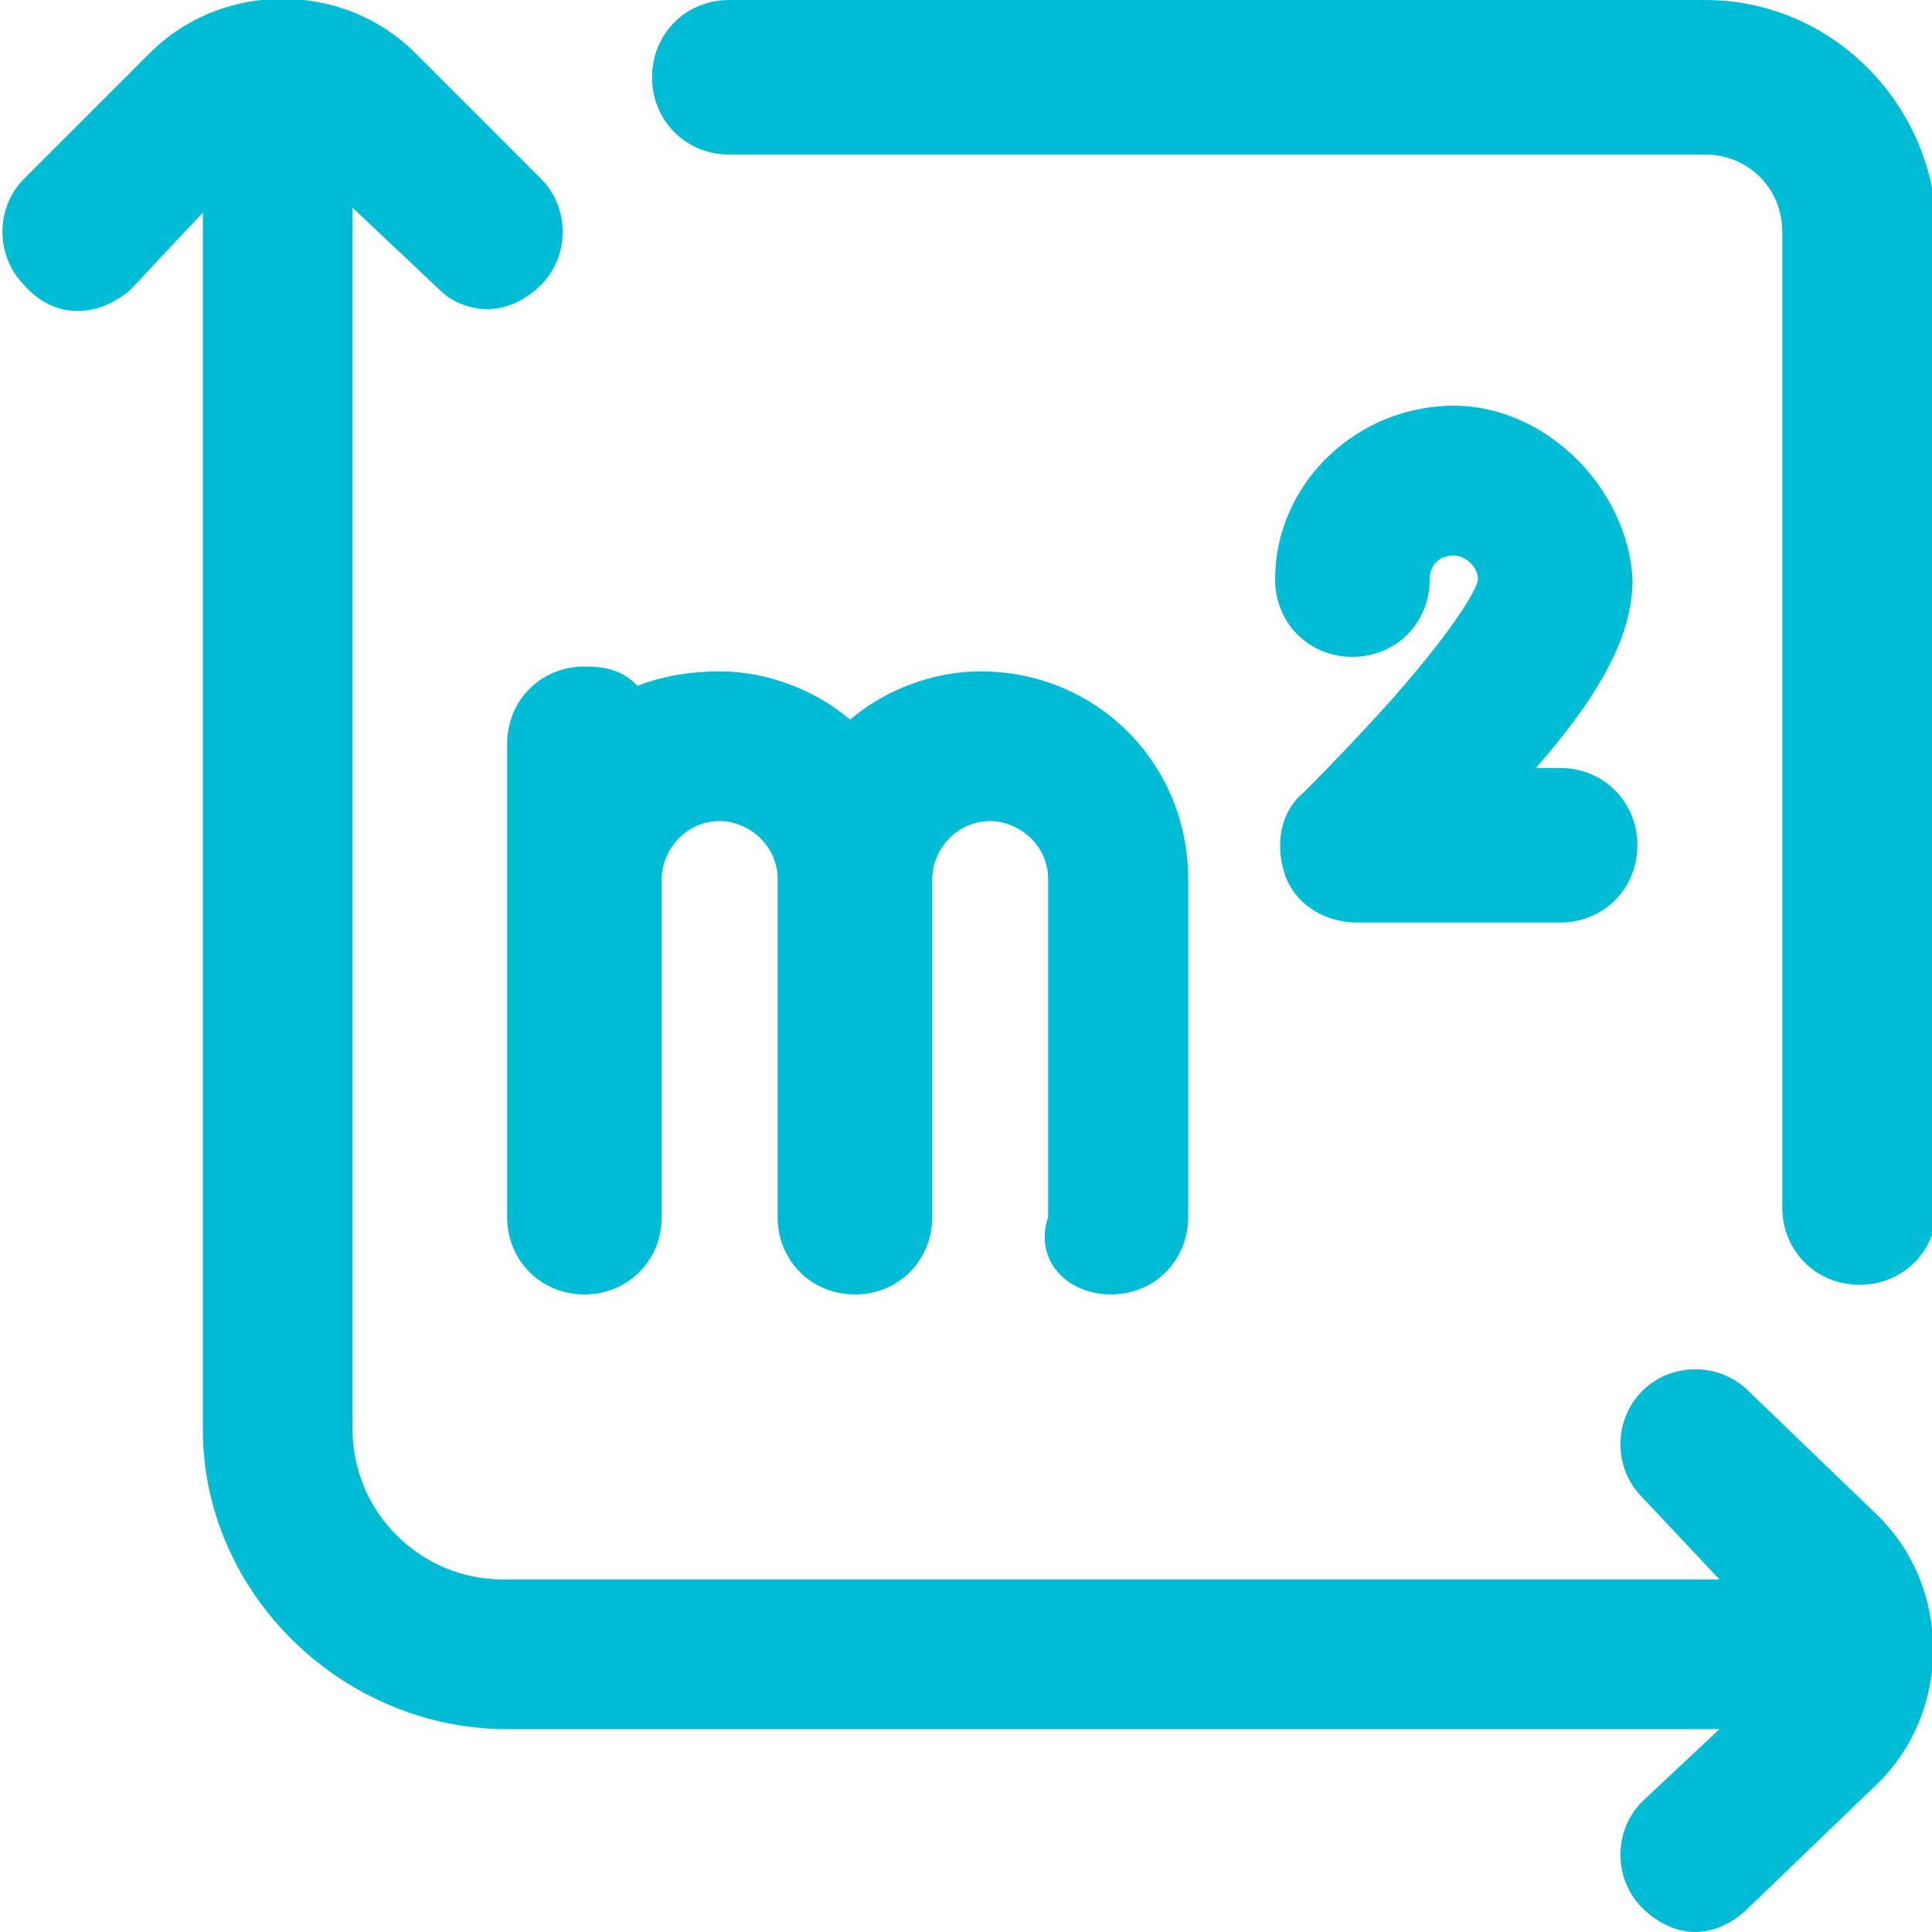 <?xml version="1.0" encoding="utf-8"?>
<!-- Generator: Adobe Illustrator 21.0.2, SVG Export Plug-In . SVG Version: 6.00 Build 0)  -->
<svg version="1.1" id="Layer_1" xmlns="http://www.w3.org/2000/svg" xmlns:xlink="http://www.w3.org/1999/xlink" x="0px" y="0px"
	 viewBox="0 0 40 40" style="enable-background:new 0 0 40 40;" xml:space="preserve">
<style type="text/css">
	.st0{fill:#00BCD4;}
</style>
<path class="st0" d="M38.9,31.4c1.5,1.5,1.5,4,0,5.5c0,0,0,0,0,0l-2.7,2.6c-0.3,0.3-0.7,0.5-1.1,0.5c-0.4,0-0.8-0.2-1.1-0.5
	c-0.6-0.6-0.6-1.6,0-2.2l1.6-1.5H10.5c-3.4,0-6.3-2.8-6.3-6.2V4.4L2.7,6C2,6.6,1.1,6.6,0.5,5.9c-0.6-0.6-0.6-1.6,0-2.2l2.6-2.6
	c1.5-1.5,4-1.5,5.5,0l2.6,2.6c0.6,0.6,0.6,1.6,0,2.2c-0.3,0.3-0.7,0.5-1.1,0.5C9.8,6.4,9.4,6.3,9.1,6L7.3,4.3v25.3
	c0,1.7,1.4,3.1,3.1,3.1h25.2L34,31c-0.6-0.6-0.6-1.6,0-2.2c0.6-0.6,1.6-0.6,2.2,0L38.9,31.4C38.9,31.4,38.9,31.4,38.9,31.4
	L38.9,31.4z M35.3,0H15.1c-0.9,0-1.6,0.7-1.6,1.6c0,0.9,0.7,1.6,1.6,1.6h20.2c0.9,0,1.6,0.7,1.6,1.6V25c0,0.9,0.7,1.6,1.6,1.6
	c0.9,0,1.6-0.7,1.6-1.6V4.7C40,2.1,37.9,0,35.3,0L35.3,0z M23,26.8c0.9,0,1.6-0.7,1.6-1.6v-7c0-2.4-1.9-4.3-4.3-4.3
	c-1,0-2,0.4-2.7,1c-0.7-0.6-1.7-1-2.7-1c-0.6,0-1.2,0.1-1.7,0.3c-0.3-0.3-0.6-0.4-1.1-0.4c-0.9,0-1.6,0.7-1.6,1.6v9.8
	c0,0.9,0.7,1.6,1.6,1.6c0.9,0,1.6-0.7,1.6-1.6v-7c0-0.6,0.5-1.2,1.2-1.2c0.6,0,1.2,0.5,1.2,1.2v7c0,0.9,0.7,1.6,1.6,1.6
	s1.6-0.7,1.6-1.6v-7c0-0.6,0.5-1.2,1.2-1.2c0.6,0,1.2,0.5,1.2,1.2v7C21.4,26.1,22.1,26.8,23,26.8L23,26.8z M30.1,8.4
	C30.1,8.4,30,8.4,30.1,8.4C30,8.4,30,8.4,30.1,8.4c-2,0-3.7,1.6-3.7,3.6c0,0.9,0.7,1.6,1.6,1.6s1.6-0.7,1.6-1.6
	c0-0.3,0.2-0.5,0.5-0.5c0,0,0,0,0,0c0,0,0,0,0,0c0.2,0,0.5,0.2,0.5,0.5c0,0.1-0.3,0.8-1.8,2.5c-0.9,1-1.8,1.9-1.8,1.9
	c-0.5,0.4-0.6,1.1-0.4,1.7c0.2,0.6,0.8,1,1.5,1h4.2c0.9,0,1.6-0.7,1.6-1.6c0-0.9-0.7-1.6-1.6-1.6h-0.5c1.4-1.6,2-2.8,2-3.9
	C33.7,10.1,32,8.4,30.1,8.4L30.1,8.4z M30.1,8.4"/>
</svg>
